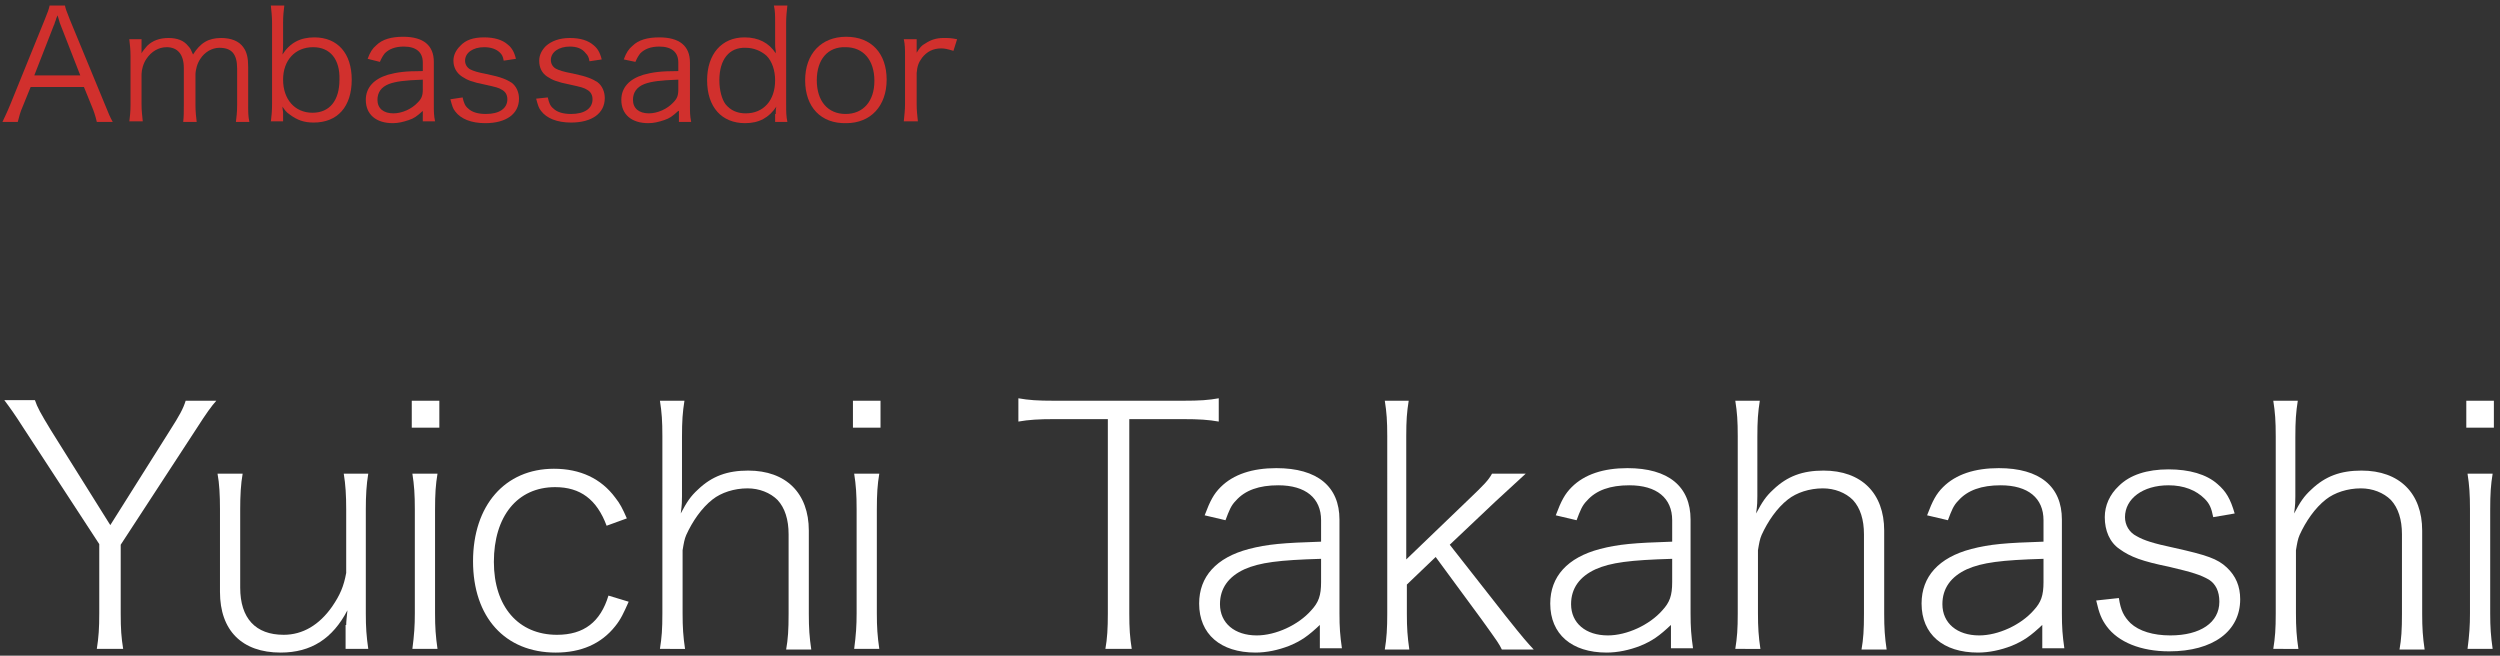 <?xml version="1.0" encoding="utf-8"?>
<!-- Generator: Adobe Illustrator 22.1.0, SVG Export Plug-In . SVG Version: 6.00 Build 0)  -->
<svg version="1.1" id="レイヤー_1" xmlns="http://www.w3.org/2000/svg" xmlns:xlink="http://www.w3.org/1999/xlink" x="0px"
	 y="0px" width="408px" height="107px" viewBox="0 0 408 107" style="enable-background:new 0 0 408 107;" xml:space="preserve">
<rect x="0" y="0" width="408" height="107" fill="#333333" stroke="none"/>
<style type="text/css">
	.st0{fill:#FFFFFF;}
	.st1{fill:#D1302D;}
</style>
<g>
	<path class="st0" d="M15.8,105.9c0.3-1.9,0.4-3.4,0.4-5.8V88.8l-12.4-19c-1.4-2.2-2.2-3.3-3.1-4.5h5c0.4,1.2,0.9,2.1,2.6,4.9
		L18,85.7l9.7-15.4c1.6-2.5,2.2-3.6,2.6-4.9h5c-0.8,0.9-1.6,2-3.2,4.5l-12.4,19v11.2c0,2.6,0.1,3.9,0.4,5.8H15.8z"/>
	<path class="st0" d="M56.5,102c0-0.6,0.1-1.3,0.2-2.4c-2.4,4.6-5.9,6.9-10.9,6.9c-6.3,0-9.9-3.6-9.9-9.9V83.1
		c0-2.3-0.1-4.2-0.4-5.8h4.1c-0.3,1.7-0.4,3.6-0.4,5.8v12.8c0,5,2.5,7.7,7.1,7.7c3.1,0,5.8-1.6,7.9-4.6c1.3-1.9,1.9-3.3,2.3-5.5
		V83.1c0-2.2-0.1-4-0.4-5.8h4c-0.3,1.8-0.4,3.6-0.4,5.8v17c0,2.3,0.1,3.7,0.4,5.8h-3.7V102z"/>
	<path class="st0" d="M71.7,65.4v4.4h-4.5v-4.4H71.7z M71.4,77.3c-0.3,1.8-0.4,3.3-0.4,5.9v16.9c0,2.3,0.1,3.7,0.4,5.8h-4.1
		c0.3-2.3,0.4-3.8,0.4-5.8v-17c0-2.4-0.1-3.9-0.4-5.8H71.4z"/>
	<path class="st0" d="M99,85.8c-1.6-4.3-4.3-6.3-8.4-6.3c-6.2,0-10,4.8-10,12.2c0,7.3,4,11.9,10.3,11.9c4.4,0,7.1-2.1,8.4-6.4l3.3,1
		c-0.8,1.8-1.3,2.9-2.2,4c-2.3,2.9-5.6,4.3-9.7,4.3c-8.3,0-13.5-5.8-13.5-14.9c0-9.1,5.2-15.1,13.2-15.1c4.3,0,7.7,1.6,10,4.7
		c0.8,1,1.2,1.8,1.9,3.4L99,85.8z"/>
	<path class="st0" d="M107.7,105.9c0.3-1.9,0.4-3.2,0.4-5.8V71.2c0-2.5-0.1-3.9-0.4-5.8h4c-0.3,1.9-0.4,3.3-0.4,5.9V81
		c0,0.8,0,1.3-0.2,2.8c1-1.9,1.6-2.8,2.8-3.9c2.3-2.2,4.8-3.1,8.2-3.1c6.2,0,9.9,3.7,9.9,9.8v13.6c0,2.3,0.1,3.8,0.4,5.8h-4.1
		c0.3-1.7,0.4-3.2,0.4-5.8v-13c0-2.4-0.6-4.3-1.8-5.6c-1.2-1.2-3-1.9-4.9-1.9c-2.2,0-4.3,0.7-5.7,1.8c-1.8,1.4-3.3,3.6-4.3,5.8
		c-0.3,0.7-0.4,1.3-0.6,2.5v10.3c0,2.3,0.1,3.8,0.4,5.8H107.7z"/>
	<path class="st0" d="M143.7,65.4v4.4h-4.5v-4.4H143.7z M143.5,77.3c-0.3,1.8-0.4,3.3-0.4,5.9v16.9c0,2.3,0.1,3.7,0.4,5.8h-4.1
		c0.3-2.3,0.4-3.8,0.4-5.8v-17c0-2.4-0.1-3.9-0.4-5.8H143.5z"/>
	<path class="st0" d="M184.3,100.1c0,2.5,0.1,3.9,0.4,5.8h-4.3c0.3-1.7,0.4-3.3,0.4-5.8V68.4h-8.7c-2.6,0-4.2,0.1-5.9,0.4V65
		c1.7,0.3,3.1,0.4,5.9,0.4h20.9c2.9,0,4.2-0.1,5.9-0.4v3.8c-1.7-0.3-3.2-0.4-5.9-0.4h-8.7V100.1z"/>
	<path class="st0" d="M215.6,101.8c-2.2,2.1-3.3,2.8-5.2,3.6c-1.8,0.7-3.7,1.1-5.5,1.1c-5.7,0-9.2-3-9.2-8c0-4.4,2.8-7.5,8.1-8.9
		c3.1-0.8,5.6-1,11.8-1.2v-3.5c0-3.6-2.5-5.7-7-5.7c-3.1,0-5.4,0.8-6.9,2.5c-0.8,0.8-1.1,1.6-1.7,3.2l-3.4-0.8
		c0.9-2.4,1.5-3.5,2.6-4.6c2.1-2.1,5.2-3.1,9.1-3.1c6.7,0,10.3,3,10.3,8.4v15.3c0,2.3,0.1,3.6,0.4,5.7h-3.6V101.8z M215.6,91.2
		c-6.9,0.2-10,0.6-12.5,1.7c-2.6,1.2-4,3.1-4,5.7c0,3.1,2.4,5.1,6,5.1c3.1,0,6.8-1.7,8.9-4.1c1.2-1.3,1.6-2.4,1.6-4.6V91.2z"/>
	<path class="st0" d="M229.9,65.4c-0.3,1.9-0.4,3.2-0.4,5.8v20.1l10.3-9.9c2.3-2.2,3.1-3,3.7-4.1h5.5l-5,4.6l-7.4,7l9.1,11.6
		c3.1,3.9,3.5,4.3,4.6,5.5h-5.2c-0.5-1-0.5-1-3.3-4.9l-7.5-10.2l-4.7,4.5v4.8c0,2.3,0.1,3.7,0.4,5.8h-4c0.3-1.8,0.4-3.5,0.4-5.8
		V71.2c0-2.5-0.1-3.9-0.4-5.8H229.9z"/>
	<path class="st0" d="M272.9,101.8c-2.2,2.1-3.3,2.8-5.2,3.6c-1.8,0.7-3.7,1.1-5.5,1.1c-5.7,0-9.2-3-9.2-8c0-4.4,2.8-7.5,8.1-8.9
		c3.1-0.8,5.6-1,11.8-1.2v-3.5c0-3.6-2.5-5.7-7-5.7c-3.1,0-5.4,0.8-6.9,2.5c-0.8,0.8-1.1,1.6-1.7,3.2l-3.4-0.8
		c0.9-2.4,1.5-3.5,2.6-4.6c2.1-2.1,5.2-3.1,9.1-3.1c6.7,0,10.3,3,10.3,8.4v15.3c0,2.3,0.1,3.6,0.4,5.7h-3.6V101.8z M272.9,91.2
		c-6.9,0.2-10,0.6-12.5,1.7c-2.6,1.2-4,3.1-4,5.7c0,3.1,2.4,5.1,6,5.1c3.1,0,6.8-1.7,8.9-4.1c1.2-1.3,1.6-2.4,1.6-4.6V91.2z"/>
	<path class="st0" d="M283.2,105.9c0.3-1.9,0.4-3.2,0.4-5.8V71.2c0-2.5-0.1-3.9-0.4-5.8h4c-0.3,1.9-0.4,3.3-0.4,5.9V81
		c0,0.8,0,1.3-0.2,2.8c1-1.9,1.6-2.8,2.8-3.9c2.3-2.2,4.8-3.1,8.2-3.1c6.2,0,9.9,3.7,9.9,9.8v13.6c0,2.3,0.1,3.8,0.4,5.8h-4.1
		c0.3-1.7,0.4-3.2,0.4-5.8v-13c0-2.4-0.6-4.3-1.8-5.6c-1.2-1.2-3-1.9-4.9-1.9c-2.2,0-4.3,0.7-5.7,1.8c-1.8,1.4-3.3,3.6-4.3,5.8
		c-0.3,0.7-0.4,1.3-0.6,2.5v10.3c0,2.3,0.1,3.8,0.4,5.8H283.2z"/>
	<path class="st0" d="M333.5,101.8c-2.2,2.1-3.3,2.8-5.2,3.6c-1.8,0.7-3.7,1.1-5.5,1.1c-5.7,0-9.2-3-9.2-8c0-4.4,2.8-7.5,8.1-8.9
		c3.1-0.8,5.6-1,11.8-1.2v-3.5c0-3.6-2.5-5.7-7-5.7c-3.1,0-5.4,0.8-6.9,2.5c-0.8,0.8-1.1,1.6-1.7,3.2l-3.4-0.8
		c0.9-2.4,1.5-3.5,2.6-4.6c2.1-2.1,5.2-3.1,9.1-3.1c6.7,0,10.3,3,10.3,8.4v15.3c0,2.3,0.1,3.6,0.4,5.7h-3.6V101.8z M333.5,91.2
		c-6.9,0.2-10,0.6-12.5,1.7c-2.6,1.2-4,3.1-4,5.7c0,3.1,2.4,5.1,6,5.1c3.1,0,6.8-1.7,8.9-4.1c1.2-1.3,1.6-2.4,1.6-4.6V91.2z"/>
	<path class="st0" d="M345.8,97.6c0.3,2,0.8,3,1.9,4.1c1.4,1.3,3.7,2,6.5,2c4.9,0,8-2.1,8-5.5c0-1.7-0.6-2.9-1.7-3.6
		c-1.4-0.8-2.7-1.2-6.5-2.1c-4.4-0.9-6.3-1.6-8.1-2.9c-1.6-1.1-2.4-3-2.4-5.2c0-1.9,0.8-3.7,2.3-5.1c1.8-1.8,4.6-2.7,8.1-2.7
		c3.4,0,6.2,0.8,8,2.4c1.4,1.2,2.1,2.4,2.8,4.8l-3.5,0.6c-0.3-1.5-0.6-2.2-1.4-3c-1.4-1.4-3.4-2.2-5.9-2.2c-4.2,0-7.1,2.2-7.1,5.2
		c0,1.3,0.7,2.5,1.9,3.1c1.2,0.7,2.8,1.2,6.1,1.9c5.4,1.2,7.1,1.8,8.6,3.2c1.5,1.4,2.2,3.1,2.2,5.2c0,5.2-4.4,8.5-11.6,8.5
		c-4.6,0-8.3-1.5-10.2-4.1c-0.8-1.1-1.2-2-1.7-4.2L345.8,97.6z"/>
	<path class="st0" d="M371,105.9c0.3-1.9,0.4-3.2,0.4-5.8V71.2c0-2.5-0.1-3.9-0.4-5.8h4c-0.3,1.9-0.4,3.3-0.4,5.9V81
		c0,0.8,0,1.3-0.2,2.8c1-1.9,1.6-2.8,2.8-3.9c2.3-2.2,4.8-3.1,8.2-3.1c6.2,0,9.9,3.7,9.9,9.8v13.6c0,2.3,0.1,3.8,0.4,5.8h-4.1
		c0.3-1.7,0.4-3.2,0.4-5.8v-13c0-2.4-0.6-4.3-1.8-5.6c-1.2-1.2-3-1.9-4.9-1.9c-2.2,0-4.3,0.7-5.7,1.8c-1.8,1.4-3.3,3.6-4.3,5.8
		c-0.3,0.7-0.4,1.3-0.6,2.5v10.3c0,2.3,0.1,3.8,0.4,5.8H371z"/>
	<path class="st0" d="M407,65.4v4.4h-4.5v-4.4H407z M406.8,77.3c-0.3,1.8-0.4,3.3-0.4,5.9v16.9c0,2.3,0.1,3.7,0.4,5.8h-4.1
		c0.3-2.3,0.4-3.8,0.4-5.8v-17c0-2.4-0.1-3.9-0.4-5.8H406.8z"/>
</g>
<g>
	<g>
		<path class="st1" d="M15.8,19.9c-0.2-0.9-0.5-1.8-0.8-2.5l-1.3-3.2H5l-1.3,3.2c-0.4,0.9-0.6,1.7-0.8,2.5H0.4C0.8,19,1,18.7,1.7,17
			L7.3,3.2C7.8,2,8,1.4,8.1,0.9h2.5c0.1,0.5,0.2,0.8,0.8,2.3L17.1,17c0.6,1.5,0.9,2.2,1.3,2.9H15.8z M9.9,4.1
			C9.8,3.9,9.8,3.9,9.4,2.5C9.2,2.9,9.1,3.2,9.1,3.3C8.9,3.7,8.9,4,8.8,4.1l-3.2,8.2h7.5L9.9,4.1z"/>
		<path class="st1" d="M21.1,19.9c0.1-0.9,0.2-1.6,0.2-2.8V9.2c0-1.2-0.1-1.9-0.2-2.8h2v1.4c0,0.1,0,0.4,0,0.9
			c0.2-0.4,0.5-0.7,0.9-1.2c0.9-0.9,2.1-1.3,3.5-1.3c1.4,0,2.5,0.4,3.2,1.3c0.4,0.4,0.5,0.7,0.8,1.4c1.2-1.9,2.5-2.7,4.6-2.7
			c1.6,0,2.9,0.5,3.6,1.5c0.6,0.8,0.8,1.8,0.8,3.2v6.2c0,1.2,0,1.9,0.2,2.8h-2.2c0.1-0.9,0.2-1.5,0.2-2.8v-5.9
			c0-2.4-0.9-3.4-2.9-3.4c-1.2,0-2.4,0.7-3.1,1.8c-0.5,0.7-0.8,1.8-0.8,2.6v4.9c0,1.2,0.1,1.9,0.2,2.8h-2.2C30,19,30,18.3,30,17
			v-5.9c0-2.2-1-3.4-2.8-3.4c-1.3,0-2.5,0.7-3.3,1.9c-0.5,0.7-0.8,1.8-0.8,2.5V17c0,1.1,0.1,1.8,0.2,2.8H21.1z"/>
		<path class="st1" d="M44.2,19.9c0.1-0.9,0.2-1.7,0.2-2.9V3.7c0-1-0.1-1.8-0.2-2.8h2.2c-0.1,0.9-0.2,1.6-0.2,2.8v3.4
			c0,0.7,0,1.1-0.1,1.8C47.3,7,49,6.1,51.3,6.1c3.8,0,6.1,2.6,6.1,6.9c0,4.4-2.3,7-6.2,7c-1.6,0-2.7-0.4-3.9-1.3
			c-0.6-0.4-0.8-0.7-1.2-1.3c0,0.5,0.1,0.7,0.1,1v1.4H44.2z M51.1,7.7c-2.9,0-4.9,2.1-4.9,5.3c0,3.2,1.9,5.4,4.8,5.4
			c2.8,0,4.4-2,4.4-5.4C55.5,9.7,53.9,7.7,51.1,7.7z"/>
		<path class="st1" d="M69,18.1c-1,0.9-1.4,1.2-2.3,1.5c-0.9,0.3-1.7,0.5-2.6,0.5c-2.7,0-4.4-1.4-4.4-3.8c0-2,1.3-3.4,3.6-4.1
			c1.5-0.4,2.7-0.6,5.7-0.6v-1.4c0-1.7-1.1-2.6-3.1-2.6c-1.4,0-2.4,0.4-3.1,1.1c-0.3,0.4-0.5,0.7-0.8,1.4L60,9.6
			c0.4-1.1,0.8-1.7,1.4-2.2c1-1,2.5-1.4,4.4-1.4c3.3,0,5,1.4,5,4.1v7c0,1.1,0,1.7,0.2,2.7h-2V18.1z M69,13c-3,0.1-4.4,0.3-5.5,0.7
			c-1.3,0.5-1.9,1.4-1.9,2.6c0,1.4,1,2.2,2.6,2.2c1.4,0,3-0.7,4-1.8c0.6-0.6,0.8-1.1,0.8-2.1V13z"/>
		<path class="st1" d="M75.5,15.9c0.2,0.9,0.4,1.4,0.9,1.8c0.6,0.6,1.6,0.9,2.9,0.9c2.2,0,3.5-0.9,3.5-2.4c0-0.7-0.3-1.2-0.8-1.5
			c-0.6-0.4-1.1-0.5-2.9-0.9c-2-0.4-2.8-0.7-3.7-1.3c-0.9-0.6-1.4-1.5-1.4-2.6c0-0.9,0.4-1.7,1.1-2.4C76,6.5,77.3,6.1,79,6.1
			c1.7,0,3,0.4,3.9,1.2c0.6,0.5,1,1.1,1.3,2.3l-2,0.3c-0.1-0.7-0.3-1-0.6-1.3c-0.6-0.6-1.5-0.9-2.6-0.9c-1.8,0-3.1,0.9-3.1,2.2
			c0,0.6,0.3,1.1,0.8,1.4c0.6,0.3,1.2,0.5,2.8,0.8c2.4,0.5,3.2,0.9,4,1.4c0.8,0.6,1.2,1.6,1.2,2.6c0,2.5-2.1,4-5.5,4
			c-2.3,0-4-0.7-4.9-1.9c-0.4-0.5-0.5-0.9-0.8-2L75.5,15.9z"/>
		<path class="st1" d="M89.4,15.9c0.2,0.9,0.4,1.4,0.9,1.8c0.6,0.6,1.6,0.9,2.9,0.9c2.2,0,3.5-0.9,3.5-2.4c0-0.7-0.3-1.2-0.8-1.5
			c-0.6-0.4-1.1-0.5-2.9-0.9c-2-0.4-2.8-0.7-3.7-1.3c-0.9-0.6-1.3-1.5-1.3-2.6c0-0.9,0.4-1.7,1.1-2.4c0.9-0.8,2.2-1.3,3.9-1.3
			c1.7,0,3,0.4,3.9,1.2c0.6,0.5,1,1.1,1.3,2.3l-2,0.3c-0.1-0.7-0.3-1-0.6-1.3C95,7.9,94.1,7.6,93,7.6c-1.8,0-3.1,0.9-3.1,2.2
			c0,0.6,0.3,1.1,0.8,1.4c0.6,0.3,1.2,0.5,2.8,0.8c2.4,0.5,3.2,0.9,4,1.4c0.8,0.6,1.2,1.6,1.2,2.6c0,2.5-2.1,4-5.5,4
			c-2.3,0-4-0.7-4.9-1.9c-0.4-0.5-0.5-0.9-0.8-2L89.4,15.9z"/>
		<path class="st1" d="M110.7,18.1c-1,0.9-1.4,1.2-2.3,1.5c-0.9,0.3-1.7,0.5-2.6,0.5c-2.7,0-4.4-1.4-4.4-3.8c0-2,1.3-3.4,3.6-4.1
			c1.5-0.4,2.7-0.6,5.7-0.6v-1.4c0-1.7-1.1-2.6-3.1-2.6c-1.4,0-2.4,0.4-3.1,1.1c-0.3,0.4-0.5,0.7-0.8,1.4l-1.9-0.4
			c0.4-1.1,0.8-1.7,1.4-2.2c1-1,2.5-1.4,4.4-1.4c3.3,0,5,1.4,5,4.1v7c0,1.1,0,1.7,0.2,2.7h-2V18.1z M110.7,13
			c-3,0.1-4.4,0.3-5.5,0.7c-1.3,0.5-1.9,1.4-1.9,2.6c0,1.4,1,2.2,2.6,2.2c1.4,0,3-0.7,4-1.8c0.6-0.6,0.8-1.1,0.8-2.1V13z"/>
		<path class="st1" d="M126.6,18.6c0-0.4,0-0.8,0.1-1.2c-1.2,1.8-2.8,2.7-5.1,2.7c-3.8,0-6.2-2.6-6.2-7c0-4.3,2.4-7,6.1-7
			c2.3,0,4,0.9,5.1,2.6l0-0.4c-0.1-0.5-0.1-0.8-0.1-1.3V3.7c0-1.2,0-1.9-0.2-2.8h2.2c-0.1,1-0.2,1.7-0.2,2.8V17c0,1.3,0,1.9,0.2,2.9
			h-2V18.6z M117.4,13.1c0,1.6,0.4,3.1,1,3.9c0.8,1,1.9,1.5,3.3,1.5c2.9,0,4.8-2.1,4.8-5.4c0-1.6-0.5-3.1-1.4-4
			c-0.9-0.8-2.1-1.3-3.4-1.3C119,7.7,117.4,9.7,117.4,13.1z"/>
		<path class="st1" d="M131.4,13.1c0-4.3,2.6-7.1,6.7-7.1s6.6,2.7,6.6,7c0,4.3-2.6,7.1-6.6,7.1C134,20.2,131.4,17.5,131.4,13.1z
			 M133.3,13.1c0,3.4,1.8,5.5,4.7,5.5c2.9,0,4.7-2.1,4.7-5.4c0-3.4-1.8-5.5-4.7-5.5C135.1,7.6,133.3,9.7,133.3,13.1z"/>
		<path class="st1" d="M155.6,8.3c-1-0.3-1.4-0.4-2-0.4c-1.3,0-2.3,0.5-3.1,1.5c-0.6,0.8-0.8,1.4-0.9,2.5v5.1c0,1.1,0.1,1.8,0.2,2.8
			h-2.3c0.1-1.1,0.2-1.8,0.2-2.8V9.2c0-1.2,0-1.9-0.2-2.8h2.1v1.4c0,0.2,0,0.6,0,0.8c0.5-0.8,0.8-1.2,1.4-1.5c0.9-0.6,1.8-0.9,3-0.9
			c0.8,0,1.2,0,2.2,0.2L155.6,8.3z"/>
	</g>
</g>
</svg>
